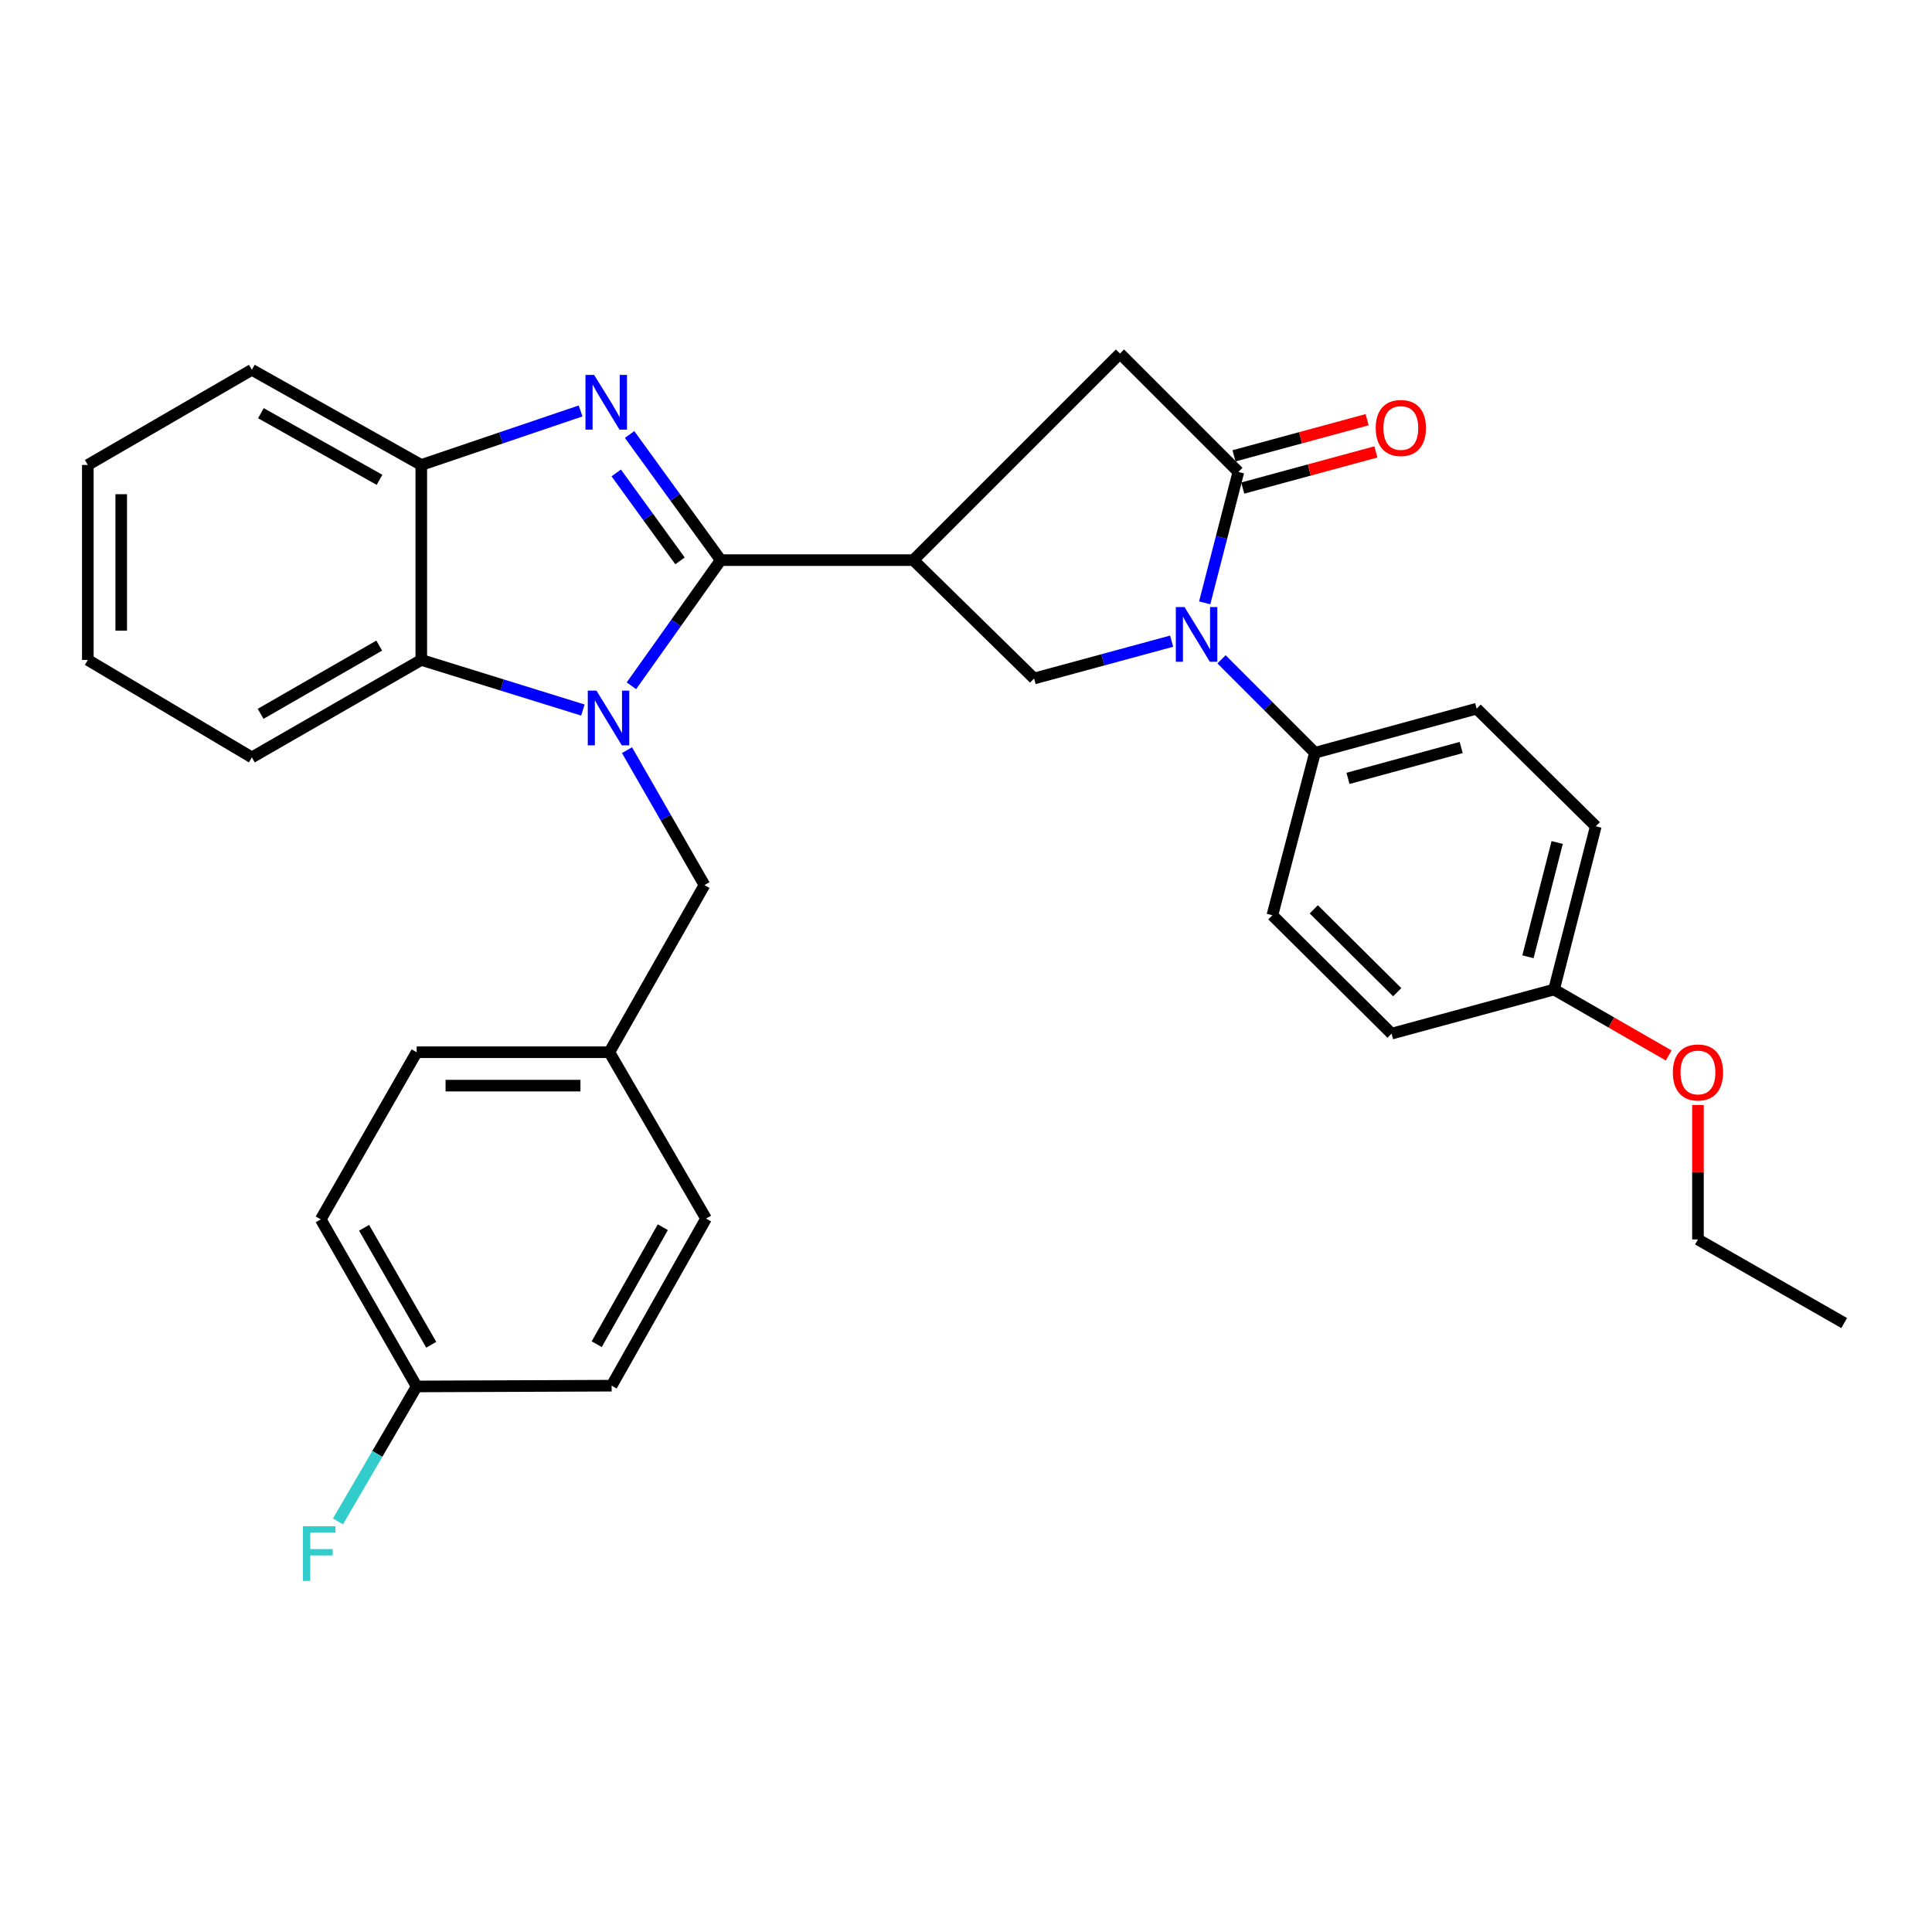 <?xml version='1.0' encoding='iso-8859-1'?>
<svg version='1.1' baseProfile='full'
              xmlns='http://www.w3.org/2000/svg'
                      xmlns:rdkit='http://www.rdkit.org/xml'
                      xmlns:xlink='http://www.w3.org/1999/xlink'
                  xml:space='preserve'
width='1000px' height='1000px' viewBox='0 0 1000 1000'>
<!-- END OF HEADER -->
<rect style='opacity:1.0;fill:#FFFFFF;stroke:none' width='1000' height='1000' x='0' y='0'> </rect>
<path class='bond-0' d='M 373.038,289.917 L 349.927,322.442' style='fill:none;fill-rule:evenodd;stroke:#000000;stroke-width:6px;stroke-linecap:butt;stroke-linejoin:miter;stroke-opacity:1' />
<path class='bond-0' d='M 349.927,322.442 L 326.815,354.967' style='fill:none;fill-rule:evenodd;stroke:#0000FF;stroke-width:6px;stroke-linecap:butt;stroke-linejoin:miter;stroke-opacity:1' />
<path class='bond-1' d='M 373.038,289.917 L 349.46,257.406' style='fill:none;fill-rule:evenodd;stroke:#000000;stroke-width:6px;stroke-linecap:butt;stroke-linejoin:miter;stroke-opacity:1' />
<path class='bond-1' d='M 349.46,257.406 L 325.881,224.895' style='fill:none;fill-rule:evenodd;stroke:#0000FF;stroke-width:6px;stroke-linecap:butt;stroke-linejoin:miter;stroke-opacity:1' />
<path class='bond-1' d='M 351.973,290.311 L 335.468,267.553' style='fill:none;fill-rule:evenodd;stroke:#000000;stroke-width:6px;stroke-linecap:butt;stroke-linejoin:miter;stroke-opacity:1' />
<path class='bond-1' d='M 335.468,267.553 L 318.963,244.795' style='fill:none;fill-rule:evenodd;stroke:#0000FF;stroke-width:6px;stroke-linecap:butt;stroke-linejoin:miter;stroke-opacity:1' />
<path class='bond-2' d='M 373.038,289.917 L 472.768,289.917' style='fill:none;fill-rule:evenodd;stroke:#000000;stroke-width:6px;stroke-linecap:butt;stroke-linejoin:miter;stroke-opacity:1' />
<path class='bond-6' d='M 301.696,367.516 L 259.876,354.547' style='fill:none;fill-rule:evenodd;stroke:#0000FF;stroke-width:6px;stroke-linecap:butt;stroke-linejoin:miter;stroke-opacity:1' />
<path class='bond-6' d='M 259.876,354.547 L 218.056,341.578' style='fill:none;fill-rule:evenodd;stroke:#000000;stroke-width:6px;stroke-linecap:butt;stroke-linejoin:miter;stroke-opacity:1' />
<path class='bond-9' d='M 324.533,388.286 L 344.58,423.204' style='fill:none;fill-rule:evenodd;stroke:#0000FF;stroke-width:6px;stroke-linecap:butt;stroke-linejoin:miter;stroke-opacity:1' />
<path class='bond-9' d='M 344.58,423.204 L 364.626,458.121' style='fill:none;fill-rule:evenodd;stroke:#000000;stroke-width:6px;stroke-linecap:butt;stroke-linejoin:miter;stroke-opacity:1' />
<path class='bond-7' d='M 300.515,212.709 L 259.286,226.688' style='fill:none;fill-rule:evenodd;stroke:#0000FF;stroke-width:6px;stroke-linecap:butt;stroke-linejoin:miter;stroke-opacity:1' />
<path class='bond-7' d='M 259.286,226.688 L 218.056,240.667' style='fill:none;fill-rule:evenodd;stroke:#000000;stroke-width:6px;stroke-linecap:butt;stroke-linejoin:miter;stroke-opacity:1' />
<path class='bond-5' d='M 472.768,289.917 L 535.241,351.19' style='fill:none;fill-rule:evenodd;stroke:#000000;stroke-width:6px;stroke-linecap:butt;stroke-linejoin:miter;stroke-opacity:1' />
<path class='bond-8' d='M 472.768,289.917 L 579.69,182.996' style='fill:none;fill-rule:evenodd;stroke:#000000;stroke-width:6px;stroke-linecap:butt;stroke-linejoin:miter;stroke-opacity:1' />
<path class='bond-3' d='M 606.429,331.871 L 570.835,341.53' style='fill:none;fill-rule:evenodd;stroke:#0000FF;stroke-width:6px;stroke-linecap:butt;stroke-linejoin:miter;stroke-opacity:1' />
<path class='bond-3' d='M 570.835,341.53 L 535.241,351.19' style='fill:none;fill-rule:evenodd;stroke:#000000;stroke-width:6px;stroke-linecap:butt;stroke-linejoin:miter;stroke-opacity:1' />
<path class='bond-10' d='M 632.253,341.269 L 656.437,365.449' style='fill:none;fill-rule:evenodd;stroke:#0000FF;stroke-width:6px;stroke-linecap:butt;stroke-linejoin:miter;stroke-opacity:1' />
<path class='bond-10' d='M 656.437,365.449 L 680.62,389.628' style='fill:none;fill-rule:evenodd;stroke:#000000;stroke-width:6px;stroke-linecap:butt;stroke-linejoin:miter;stroke-opacity:1' />
<path class='bond-32' d='M 623.549,312.035 L 632.265,278.156' style='fill:none;fill-rule:evenodd;stroke:#0000FF;stroke-width:6px;stroke-linecap:butt;stroke-linejoin:miter;stroke-opacity:1' />
<path class='bond-32' d='M 632.265,278.156 L 640.981,244.278' style='fill:none;fill-rule:evenodd;stroke:#000000;stroke-width:6px;stroke-linecap:butt;stroke-linejoin:miter;stroke-opacity:1' />
<path class='bond-4' d='M 640.981,244.278 L 579.69,182.996' style='fill:none;fill-rule:evenodd;stroke:#000000;stroke-width:6px;stroke-linecap:butt;stroke-linejoin:miter;stroke-opacity:1' />
<path class='bond-11' d='M 643.246,252.618 L 677.701,243.261' style='fill:none;fill-rule:evenodd;stroke:#000000;stroke-width:6px;stroke-linecap:butt;stroke-linejoin:miter;stroke-opacity:1' />
<path class='bond-11' d='M 677.701,243.261 L 712.155,233.905' style='fill:none;fill-rule:evenodd;stroke:#FF0000;stroke-width:6px;stroke-linecap:butt;stroke-linejoin:miter;stroke-opacity:1' />
<path class='bond-11' d='M 638.717,235.938 L 673.171,226.581' style='fill:none;fill-rule:evenodd;stroke:#000000;stroke-width:6px;stroke-linecap:butt;stroke-linejoin:miter;stroke-opacity:1' />
<path class='bond-11' d='M 673.171,226.581 L 707.626,217.225' style='fill:none;fill-rule:evenodd;stroke:#FF0000;stroke-width:6px;stroke-linecap:butt;stroke-linejoin:miter;stroke-opacity:1' />
<path class='bond-24' d='M 218.056,341.578 L 130.358,392.029' style='fill:none;fill-rule:evenodd;stroke:#000000;stroke-width:6px;stroke-linecap:butt;stroke-linejoin:miter;stroke-opacity:1' />
<path class='bond-24' d='M 196.283,334.164 L 134.894,369.479' style='fill:none;fill-rule:evenodd;stroke:#000000;stroke-width:6px;stroke-linecap:butt;stroke-linejoin:miter;stroke-opacity:1' />
<path class='bond-31' d='M 218.056,341.578 L 218.056,240.667' style='fill:none;fill-rule:evenodd;stroke:#000000;stroke-width:6px;stroke-linecap:butt;stroke-linejoin:miter;stroke-opacity:1' />
<path class='bond-25' d='M 218.056,240.667 L 130.358,191.407' style='fill:none;fill-rule:evenodd;stroke:#000000;stroke-width:6px;stroke-linecap:butt;stroke-linejoin:miter;stroke-opacity:1' />
<path class='bond-25' d='M 196.437,248.348 L 135.048,213.866' style='fill:none;fill-rule:evenodd;stroke:#000000;stroke-width:6px;stroke-linecap:butt;stroke-linejoin:miter;stroke-opacity:1' />
<path class='bond-14' d='M 364.626,458.121 L 315.395,544.638' style='fill:none;fill-rule:evenodd;stroke:#000000;stroke-width:6px;stroke-linecap:butt;stroke-linejoin:miter;stroke-opacity:1' />
<path class='bond-12' d='M 680.62,389.628 L 764.314,366.813' style='fill:none;fill-rule:evenodd;stroke:#000000;stroke-width:6px;stroke-linecap:butt;stroke-linejoin:miter;stroke-opacity:1' />
<path class='bond-12' d='M 697.72,402.881 L 756.305,386.911' style='fill:none;fill-rule:evenodd;stroke:#000000;stroke-width:6px;stroke-linecap:butt;stroke-linejoin:miter;stroke-opacity:1' />
<path class='bond-13' d='M 680.62,389.628 L 658.582,473.744' style='fill:none;fill-rule:evenodd;stroke:#000000;stroke-width:6px;stroke-linecap:butt;stroke-linejoin:miter;stroke-opacity:1' />
<path class='bond-18' d='M 764.314,366.813 L 825.98,427.682' style='fill:none;fill-rule:evenodd;stroke:#000000;stroke-width:6px;stroke-linecap:butt;stroke-linejoin:miter;stroke-opacity:1' />
<path class='bond-17' d='M 658.582,473.744 L 720.268,535.017' style='fill:none;fill-rule:evenodd;stroke:#000000;stroke-width:6px;stroke-linecap:butt;stroke-linejoin:miter;stroke-opacity:1' />
<path class='bond-17' d='M 680.016,470.673 L 723.196,513.563' style='fill:none;fill-rule:evenodd;stroke:#000000;stroke-width:6px;stroke-linecap:butt;stroke-linejoin:miter;stroke-opacity:1' />
<path class='bond-20' d='M 315.395,544.638 L 365.452,630.733' style='fill:none;fill-rule:evenodd;stroke:#000000;stroke-width:6px;stroke-linecap:butt;stroke-linejoin:miter;stroke-opacity:1' />
<path class='bond-21' d='M 315.395,544.638 L 215.665,544.638' style='fill:none;fill-rule:evenodd;stroke:#000000;stroke-width:6px;stroke-linecap:butt;stroke-linejoin:miter;stroke-opacity:1' />
<path class='bond-21' d='M 300.436,561.923 L 230.625,561.923' style='fill:none;fill-rule:evenodd;stroke:#000000;stroke-width:6px;stroke-linecap:butt;stroke-linejoin:miter;stroke-opacity:1' />
<path class='bond-15' d='M 215.665,717.624 L 166.012,631.136' style='fill:none;fill-rule:evenodd;stroke:#000000;stroke-width:6px;stroke-linecap:butt;stroke-linejoin:miter;stroke-opacity:1' />
<path class='bond-15' d='M 223.207,696.046 L 188.449,635.504' style='fill:none;fill-rule:evenodd;stroke:#000000;stroke-width:6px;stroke-linecap:butt;stroke-linejoin:miter;stroke-opacity:1' />
<path class='bond-19' d='M 215.665,717.624 L 195.299,752.546' style='fill:none;fill-rule:evenodd;stroke:#000000;stroke-width:6px;stroke-linecap:butt;stroke-linejoin:miter;stroke-opacity:1' />
<path class='bond-19' d='M 195.299,752.546 L 174.933,787.468' style='fill:none;fill-rule:evenodd;stroke:#33CCCC;stroke-width:6px;stroke-linecap:butt;stroke-linejoin:miter;stroke-opacity:1' />
<path class='bond-34' d='M 215.665,717.624 L 316.576,717.231' style='fill:none;fill-rule:evenodd;stroke:#000000;stroke-width:6px;stroke-linecap:butt;stroke-linejoin:miter;stroke-opacity:1' />
<path class='bond-16' d='M 804.375,512.183 L 720.268,535.017' style='fill:none;fill-rule:evenodd;stroke:#000000;stroke-width:6px;stroke-linecap:butt;stroke-linejoin:miter;stroke-opacity:1' />
<path class='bond-26' d='M 804.375,512.183 L 834.043,529.249' style='fill:none;fill-rule:evenodd;stroke:#000000;stroke-width:6px;stroke-linecap:butt;stroke-linejoin:miter;stroke-opacity:1' />
<path class='bond-26' d='M 834.043,529.249 L 863.712,546.315' style='fill:none;fill-rule:evenodd;stroke:#FF0000;stroke-width:6px;stroke-linecap:butt;stroke-linejoin:miter;stroke-opacity:1' />
<path class='bond-35' d='M 804.375,512.183 L 825.98,427.682' style='fill:none;fill-rule:evenodd;stroke:#000000;stroke-width:6px;stroke-linecap:butt;stroke-linejoin:miter;stroke-opacity:1' />
<path class='bond-35' d='M 790.87,495.226 L 805.994,436.076' style='fill:none;fill-rule:evenodd;stroke:#000000;stroke-width:6px;stroke-linecap:butt;stroke-linejoin:miter;stroke-opacity:1' />
<path class='bond-23' d='M 365.452,630.733 L 316.576,717.231' style='fill:none;fill-rule:evenodd;stroke:#000000;stroke-width:6px;stroke-linecap:butt;stroke-linejoin:miter;stroke-opacity:1' />
<path class='bond-23' d='M 343.073,635.205 L 308.86,695.753' style='fill:none;fill-rule:evenodd;stroke:#000000;stroke-width:6px;stroke-linecap:butt;stroke-linejoin:miter;stroke-opacity:1' />
<path class='bond-22' d='M 215.665,544.638 L 166.012,631.136' style='fill:none;fill-rule:evenodd;stroke:#000000;stroke-width:6px;stroke-linecap:butt;stroke-linejoin:miter;stroke-opacity:1' />
<path class='bond-28' d='M 130.358,392.029 L 45.455,341.578' style='fill:none;fill-rule:evenodd;stroke:#000000;stroke-width:6px;stroke-linecap:butt;stroke-linejoin:miter;stroke-opacity:1' />
<path class='bond-29' d='M 130.358,191.407 L 45.455,240.667' style='fill:none;fill-rule:evenodd;stroke:#000000;stroke-width:6px;stroke-linecap:butt;stroke-linejoin:miter;stroke-opacity:1' />
<path class='bond-27' d='M 878.86,571.951 L 878.86,606.743' style='fill:none;fill-rule:evenodd;stroke:#FF0000;stroke-width:6px;stroke-linecap:butt;stroke-linejoin:miter;stroke-opacity:1' />
<path class='bond-27' d='M 878.86,606.743 L 878.86,641.536' style='fill:none;fill-rule:evenodd;stroke:#000000;stroke-width:6px;stroke-linecap:butt;stroke-linejoin:miter;stroke-opacity:1' />
<path class='bond-30' d='M 878.86,641.536 L 954.545,684.804' style='fill:none;fill-rule:evenodd;stroke:#000000;stroke-width:6px;stroke-linecap:butt;stroke-linejoin:miter;stroke-opacity:1' />
<path class='bond-33' d='M 45.455,341.578 L 45.455,240.667' style='fill:none;fill-rule:evenodd;stroke:#000000;stroke-width:6px;stroke-linecap:butt;stroke-linejoin:miter;stroke-opacity:1' />
<path class='bond-33' d='M 62.739,326.441 L 62.739,255.804' style='fill:none;fill-rule:evenodd;stroke:#000000;stroke-width:6px;stroke-linecap:butt;stroke-linejoin:miter;stroke-opacity:1' />
<path  class='atom-1' d='M 308.713 357.473
L 317.993 372.473
Q 318.913 373.953, 320.393 376.633
Q 321.873 379.313, 321.953 379.473
L 321.953 357.473
L 325.713 357.473
L 325.713 385.793
L 321.833 385.793
L 311.873 369.393
Q 310.713 367.473, 309.473 365.273
Q 308.273 363.073, 307.913 362.393
L 307.913 385.793
L 304.233 385.793
L 304.233 357.473
L 308.713 357.473
' fill='#0000FF'/>
<path  class='atom-2' d='M 307.522 194.051
L 316.802 209.051
Q 317.722 210.531, 319.202 213.211
Q 320.682 215.891, 320.762 216.051
L 320.762 194.051
L 324.522 194.051
L 324.522 222.371
L 320.642 222.371
L 310.682 205.971
Q 309.522 204.051, 308.282 201.851
Q 307.082 199.651, 306.722 198.971
L 306.722 222.371
L 303.042 222.371
L 303.042 194.051
L 307.522 194.051
' fill='#0000FF'/>
<path  class='atom-4' d='M 613.087 314.205
L 622.367 329.205
Q 623.287 330.685, 624.767 333.365
Q 626.247 336.045, 626.327 336.205
L 626.327 314.205
L 630.087 314.205
L 630.087 342.525
L 626.207 342.525
L 616.247 326.125
Q 615.087 324.205, 613.847 322.005
Q 612.647 319.805, 612.287 319.125
L 612.287 342.525
L 608.607 342.525
L 608.607 314.205
L 613.087 314.205
' fill='#0000FF'/>
<path  class='atom-12' d='M 712.069 221.523
Q 712.069 214.723, 715.429 210.923
Q 718.789 207.123, 725.069 207.123
Q 731.349 207.123, 734.709 210.923
Q 738.069 214.723, 738.069 221.523
Q 738.069 228.403, 734.669 232.323
Q 731.269 236.203, 725.069 236.203
Q 718.829 236.203, 715.429 232.323
Q 712.069 228.443, 712.069 221.523
M 725.069 233.003
Q 729.389 233.003, 731.709 230.123
Q 734.069 227.203, 734.069 221.523
Q 734.069 215.963, 731.709 213.163
Q 729.389 210.323, 725.069 210.323
Q 720.749 210.323, 718.389 213.123
Q 716.069 215.923, 716.069 221.523
Q 716.069 227.243, 718.389 230.123
Q 720.749 233.003, 725.069 233.003
' fill='#FF0000'/>
<path  class='atom-20' d='M 156.795 789.972
L 173.635 789.972
L 173.635 793.212
L 160.595 793.212
L 160.595 801.812
L 172.195 801.812
L 172.195 805.092
L 160.595 805.092
L 160.595 818.292
L 156.795 818.292
L 156.795 789.972
' fill='#33CCCC'/>
<path  class='atom-27' d='M 865.86 555.108
Q 865.86 548.308, 869.22 544.508
Q 872.58 540.708, 878.86 540.708
Q 885.14 540.708, 888.5 544.508
Q 891.86 548.308, 891.86 555.108
Q 891.86 561.988, 888.46 565.908
Q 885.06 569.788, 878.86 569.788
Q 872.62 569.788, 869.22 565.908
Q 865.86 562.028, 865.86 555.108
M 878.86 566.588
Q 883.18 566.588, 885.5 563.708
Q 887.86 560.788, 887.86 555.108
Q 887.86 549.548, 885.5 546.748
Q 883.18 543.908, 878.86 543.908
Q 874.54 543.908, 872.18 546.708
Q 869.86 549.508, 869.86 555.108
Q 869.86 560.828, 872.18 563.708
Q 874.54 566.588, 878.86 566.588
' fill='#FF0000'/>
</svg>
